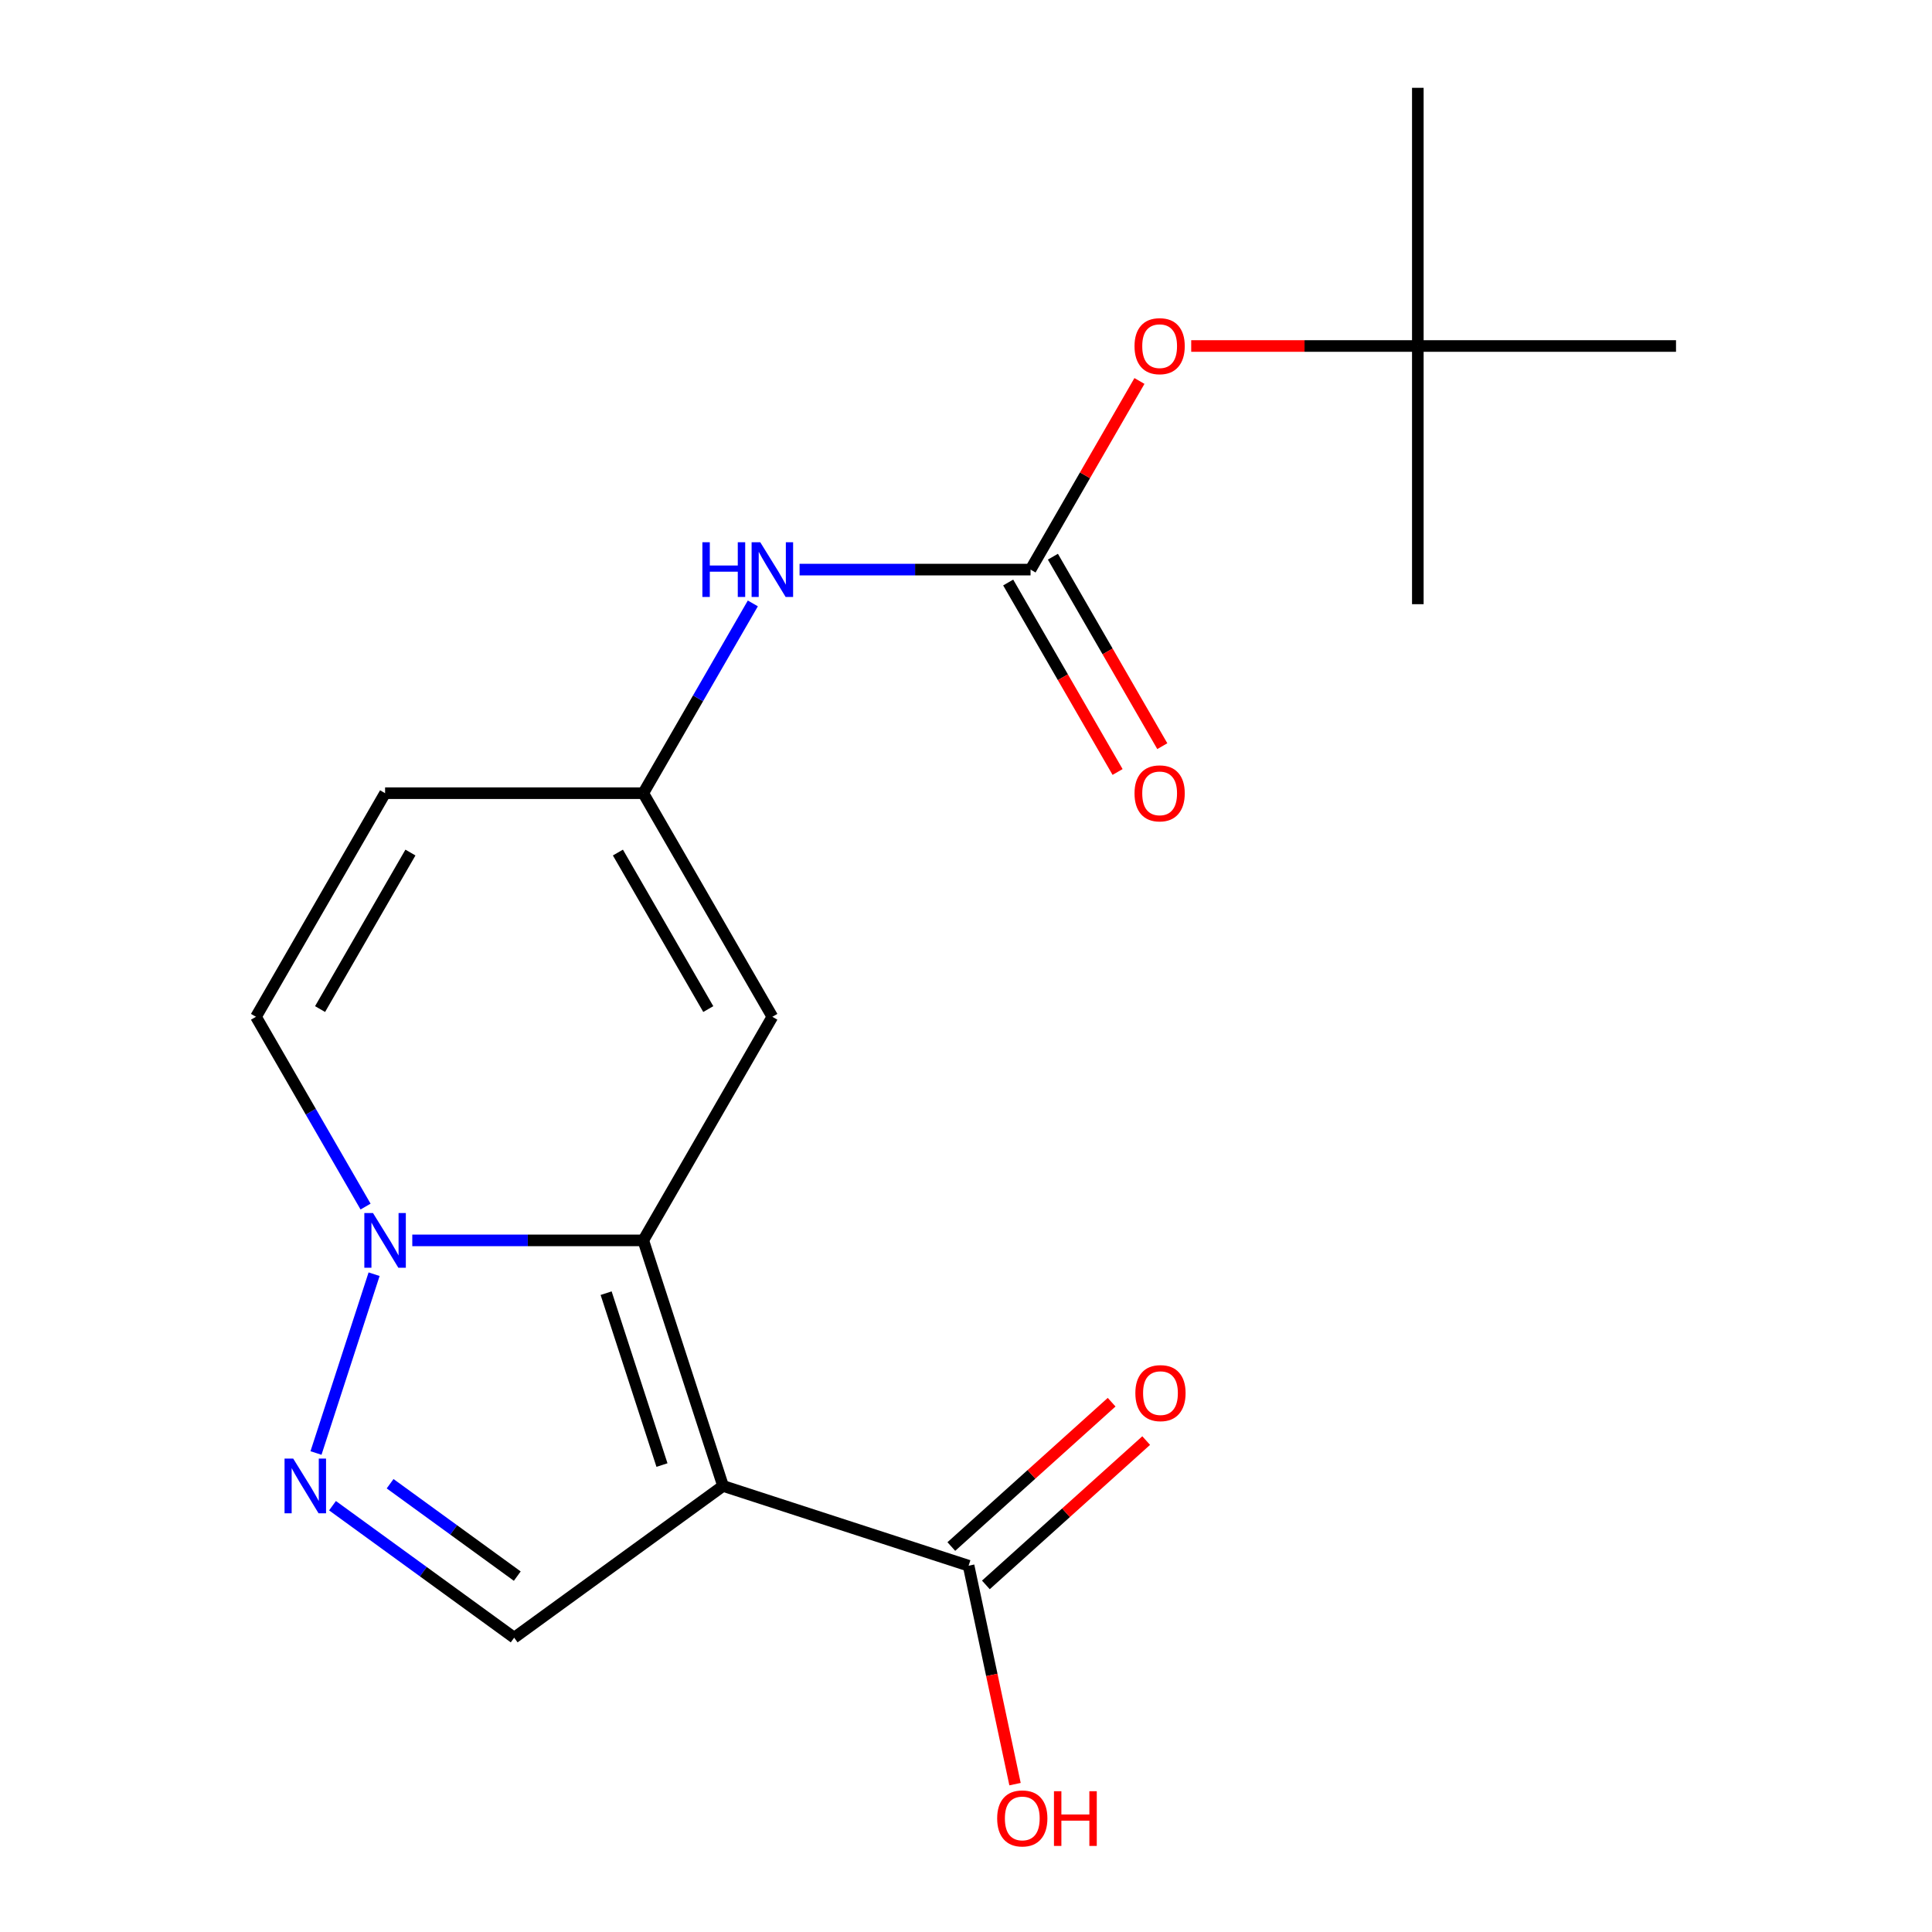 <?xml version='1.0' encoding='iso-8859-1'?>
<svg version='1.1' baseProfile='full'
              xmlns='http://www.w3.org/2000/svg'
                      xmlns:rdkit='http://www.rdkit.org/xml'
                      xmlns:xlink='http://www.w3.org/1999/xlink'
                  xml:space='preserve'
width='1000px' height='1000px' viewBox='0 0 1000 1000'>
<!-- END OF HEADER -->
<rect style='opacity:1.0;fill:#FFFFFF;stroke:none' width='1000' height='1000' x='0' y='0'> </rect>
<path class='bond-0' d='M 374.25,769.118 L 332.954,642.022' style='fill:none;fill-rule:evenodd;stroke:#000000;stroke-width:6px;stroke-linecap:butt;stroke-linejoin:miter;stroke-opacity:1' />
<path class='bond-0' d='M 342.637,758.313 L 313.729,669.345' style='fill:none;fill-rule:evenodd;stroke:#000000;stroke-width:6px;stroke-linecap:butt;stroke-linejoin:miter;stroke-opacity:1' />
<path class='bond-4' d='M 374.25,769.118 L 266.136,847.667' style='fill:none;fill-rule:evenodd;stroke:#000000;stroke-width:6px;stroke-linecap:butt;stroke-linejoin:miter;stroke-opacity:1' />
<path class='bond-7' d='M 374.25,769.118 L 501.346,810.414' style='fill:none;fill-rule:evenodd;stroke:#000000;stroke-width:6px;stroke-linecap:butt;stroke-linejoin:miter;stroke-opacity:1' />
<path class='bond-1' d='M 332.954,642.022 L 273.176,642.022' style='fill:none;fill-rule:evenodd;stroke:#000000;stroke-width:6px;stroke-linecap:butt;stroke-linejoin:miter;stroke-opacity:1' />
<path class='bond-1' d='M 273.176,642.022 L 213.399,642.022' style='fill:none;fill-rule:evenodd;stroke:#0000FF;stroke-width:6px;stroke-linecap:butt;stroke-linejoin:miter;stroke-opacity:1' />
<path class='bond-3' d='M 332.954,642.022 L 399.773,526.289' style='fill:none;fill-rule:evenodd;stroke:#000000;stroke-width:6px;stroke-linecap:butt;stroke-linejoin:miter;stroke-opacity:1' />
<path class='bond-8' d='M 189.213,624.521 L 160.856,575.405' style='fill:none;fill-rule:evenodd;stroke:#0000FF;stroke-width:6px;stroke-linecap:butt;stroke-linejoin:miter;stroke-opacity:1' />
<path class='bond-8' d='M 160.856,575.405 L 132.499,526.289' style='fill:none;fill-rule:evenodd;stroke:#000000;stroke-width:6px;stroke-linecap:butt;stroke-linejoin:miter;stroke-opacity:1' />
<path class='bond-19' d='M 193.631,659.523 L 163.559,752.077' style='fill:none;fill-rule:evenodd;stroke:#0000FF;stroke-width:6px;stroke-linecap:butt;stroke-linejoin:miter;stroke-opacity:1' />
<path class='bond-2' d='M 172.103,779.348 L 219.119,813.508' style='fill:none;fill-rule:evenodd;stroke:#0000FF;stroke-width:6px;stroke-linecap:butt;stroke-linejoin:miter;stroke-opacity:1' />
<path class='bond-2' d='M 219.119,813.508 L 266.136,847.667' style='fill:none;fill-rule:evenodd;stroke:#000000;stroke-width:6px;stroke-linecap:butt;stroke-linejoin:miter;stroke-opacity:1' />
<path class='bond-2' d='M 201.918,767.973 L 234.829,791.885' style='fill:none;fill-rule:evenodd;stroke:#0000FF;stroke-width:6px;stroke-linecap:butt;stroke-linejoin:miter;stroke-opacity:1' />
<path class='bond-2' d='M 234.829,791.885 L 267.741,815.797' style='fill:none;fill-rule:evenodd;stroke:#000000;stroke-width:6px;stroke-linecap:butt;stroke-linejoin:miter;stroke-opacity:1' />
<path class='bond-6' d='M 399.773,526.289 L 332.954,410.557' style='fill:none;fill-rule:evenodd;stroke:#000000;stroke-width:6px;stroke-linecap:butt;stroke-linejoin:miter;stroke-opacity:1' />
<path class='bond-6' d='M 366.603,522.293 L 319.83,441.28' style='fill:none;fill-rule:evenodd;stroke:#000000;stroke-width:6px;stroke-linecap:butt;stroke-linejoin:miter;stroke-opacity:1' />
<path class='bond-5' d='M 533.409,294.824 L 473.631,294.824' style='fill:none;fill-rule:evenodd;stroke:#000000;stroke-width:6px;stroke-linecap:butt;stroke-linejoin:miter;stroke-opacity:1' />
<path class='bond-5' d='M 473.631,294.824 L 413.853,294.824' style='fill:none;fill-rule:evenodd;stroke:#0000FF;stroke-width:6px;stroke-linecap:butt;stroke-linejoin:miter;stroke-opacity:1' />
<path class='bond-11' d='M 533.409,294.824 L 561.593,246.008' style='fill:none;fill-rule:evenodd;stroke:#000000;stroke-width:6px;stroke-linecap:butt;stroke-linejoin:miter;stroke-opacity:1' />
<path class='bond-11' d='M 561.593,246.008 L 589.777,197.192' style='fill:none;fill-rule:evenodd;stroke:#FF0000;stroke-width:6px;stroke-linecap:butt;stroke-linejoin:miter;stroke-opacity:1' />
<path class='bond-12' d='M 521.836,301.506 L 550.147,350.542' style='fill:none;fill-rule:evenodd;stroke:#000000;stroke-width:6px;stroke-linecap:butt;stroke-linejoin:miter;stroke-opacity:1' />
<path class='bond-12' d='M 550.147,350.542 L 578.458,399.577' style='fill:none;fill-rule:evenodd;stroke:#FF0000;stroke-width:6px;stroke-linecap:butt;stroke-linejoin:miter;stroke-opacity:1' />
<path class='bond-12' d='M 544.982,288.142 L 573.293,337.178' style='fill:none;fill-rule:evenodd;stroke:#000000;stroke-width:6px;stroke-linecap:butt;stroke-linejoin:miter;stroke-opacity:1' />
<path class='bond-12' d='M 573.293,337.178 L 601.604,386.214' style='fill:none;fill-rule:evenodd;stroke:#FF0000;stroke-width:6px;stroke-linecap:butt;stroke-linejoin:miter;stroke-opacity:1' />
<path class='bond-9' d='M 332.954,410.557 L 199.318,410.557' style='fill:none;fill-rule:evenodd;stroke:#000000;stroke-width:6px;stroke-linecap:butt;stroke-linejoin:miter;stroke-opacity:1' />
<path class='bond-10' d='M 332.954,410.557 L 361.311,361.441' style='fill:none;fill-rule:evenodd;stroke:#000000;stroke-width:6px;stroke-linecap:butt;stroke-linejoin:miter;stroke-opacity:1' />
<path class='bond-10' d='M 361.311,361.441 L 389.668,312.325' style='fill:none;fill-rule:evenodd;stroke:#0000FF;stroke-width:6px;stroke-linecap:butt;stroke-linejoin:miter;stroke-opacity:1' />
<path class='bond-13' d='M 510.288,820.345 L 551.773,782.992' style='fill:none;fill-rule:evenodd;stroke:#000000;stroke-width:6px;stroke-linecap:butt;stroke-linejoin:miter;stroke-opacity:1' />
<path class='bond-13' d='M 551.773,782.992 L 593.259,745.638' style='fill:none;fill-rule:evenodd;stroke:#FF0000;stroke-width:6px;stroke-linecap:butt;stroke-linejoin:miter;stroke-opacity:1' />
<path class='bond-13' d='M 492.404,800.483 L 533.889,763.129' style='fill:none;fill-rule:evenodd;stroke:#000000;stroke-width:6px;stroke-linecap:butt;stroke-linejoin:miter;stroke-opacity:1' />
<path class='bond-13' d='M 533.889,763.129 L 575.375,725.776' style='fill:none;fill-rule:evenodd;stroke:#FF0000;stroke-width:6px;stroke-linecap:butt;stroke-linejoin:miter;stroke-opacity:1' />
<path class='bond-15' d='M 501.346,810.414 L 513.362,866.942' style='fill:none;fill-rule:evenodd;stroke:#000000;stroke-width:6px;stroke-linecap:butt;stroke-linejoin:miter;stroke-opacity:1' />
<path class='bond-15' d='M 513.362,866.942 L 525.377,923.469' style='fill:none;fill-rule:evenodd;stroke:#FF0000;stroke-width:6px;stroke-linecap:butt;stroke-linejoin:miter;stroke-opacity:1' />
<path class='bond-20' d='M 132.499,526.289 L 199.318,410.557' style='fill:none;fill-rule:evenodd;stroke:#000000;stroke-width:6px;stroke-linecap:butt;stroke-linejoin:miter;stroke-opacity:1' />
<path class='bond-20' d='M 165.669,522.293 L 212.441,441.28' style='fill:none;fill-rule:evenodd;stroke:#000000;stroke-width:6px;stroke-linecap:butt;stroke-linejoin:miter;stroke-opacity:1' />
<path class='bond-14' d='M 616.568,179.091 L 675.216,179.091' style='fill:none;fill-rule:evenodd;stroke:#FF0000;stroke-width:6px;stroke-linecap:butt;stroke-linejoin:miter;stroke-opacity:1' />
<path class='bond-14' d='M 675.216,179.091 L 733.864,179.091' style='fill:none;fill-rule:evenodd;stroke:#000000;stroke-width:6px;stroke-linecap:butt;stroke-linejoin:miter;stroke-opacity:1' />
<path class='bond-16' d='M 733.864,179.091 L 733.864,45.455' style='fill:none;fill-rule:evenodd;stroke:#000000;stroke-width:6px;stroke-linecap:butt;stroke-linejoin:miter;stroke-opacity:1' />
<path class='bond-17' d='M 733.864,179.091 L 733.864,312.728' style='fill:none;fill-rule:evenodd;stroke:#000000;stroke-width:6px;stroke-linecap:butt;stroke-linejoin:miter;stroke-opacity:1' />
<path class='bond-18' d='M 733.864,179.091 L 867.501,179.091' style='fill:none;fill-rule:evenodd;stroke:#000000;stroke-width:6px;stroke-linecap:butt;stroke-linejoin:miter;stroke-opacity:1' />
<path  class='atom-2' d='M 193.058 627.862
L 202.338 642.862
Q 203.258 644.342, 204.738 647.022
Q 206.218 649.702, 206.298 649.862
L 206.298 627.862
L 210.058 627.862
L 210.058 656.182
L 206.178 656.182
L 196.218 639.782
Q 195.058 637.862, 193.818 635.662
Q 192.618 633.462, 192.258 632.782
L 192.258 656.182
L 188.578 656.182
L 188.578 627.862
L 193.058 627.862
' fill='#0000FF'/>
<path  class='atom-3' d='M 151.762 754.958
L 161.042 769.958
Q 161.962 771.438, 163.442 774.118
Q 164.922 776.798, 165.002 776.958
L 165.002 754.958
L 168.762 754.958
L 168.762 783.278
L 164.882 783.278
L 154.922 766.878
Q 153.762 764.958, 152.522 762.758
Q 151.322 760.558, 150.962 759.878
L 150.962 783.278
L 147.282 783.278
L 147.282 754.958
L 151.762 754.958
' fill='#0000FF'/>
<path  class='atom-11' d='M 363.553 280.664
L 367.393 280.664
L 367.393 292.704
L 381.873 292.704
L 381.873 280.664
L 385.713 280.664
L 385.713 308.984
L 381.873 308.984
L 381.873 295.904
L 367.393 295.904
L 367.393 308.984
L 363.553 308.984
L 363.553 280.664
' fill='#0000FF'/>
<path  class='atom-11' d='M 393.513 280.664
L 402.793 295.664
Q 403.713 297.144, 405.193 299.824
Q 406.673 302.504, 406.753 302.664
L 406.753 280.664
L 410.513 280.664
L 410.513 308.984
L 406.633 308.984
L 396.673 292.584
Q 395.513 290.664, 394.273 288.464
Q 393.073 286.264, 392.713 285.584
L 392.713 308.984
L 389.033 308.984
L 389.033 280.664
L 393.513 280.664
' fill='#0000FF'/>
<path  class='atom-12' d='M 587.227 179.171
Q 587.227 172.371, 590.587 168.571
Q 593.947 164.771, 600.227 164.771
Q 606.507 164.771, 609.867 168.571
Q 613.227 172.371, 613.227 179.171
Q 613.227 186.051, 609.827 189.971
Q 606.427 193.851, 600.227 193.851
Q 593.987 193.851, 590.587 189.971
Q 587.227 186.091, 587.227 179.171
M 600.227 190.651
Q 604.547 190.651, 606.867 187.771
Q 609.227 184.851, 609.227 179.171
Q 609.227 173.611, 606.867 170.811
Q 604.547 167.971, 600.227 167.971
Q 595.907 167.971, 593.547 170.771
Q 591.227 173.571, 591.227 179.171
Q 591.227 184.891, 593.547 187.771
Q 595.907 190.651, 600.227 190.651
' fill='#FF0000'/>
<path  class='atom-13' d='M 587.227 410.637
Q 587.227 403.837, 590.587 400.037
Q 593.947 396.237, 600.227 396.237
Q 606.507 396.237, 609.867 400.037
Q 613.227 403.837, 613.227 410.637
Q 613.227 417.517, 609.827 421.437
Q 606.427 425.317, 600.227 425.317
Q 593.987 425.317, 590.587 421.437
Q 587.227 417.557, 587.227 410.637
M 600.227 422.117
Q 604.547 422.117, 606.867 419.237
Q 609.227 416.317, 609.227 410.637
Q 609.227 405.077, 606.867 402.277
Q 604.547 399.437, 600.227 399.437
Q 595.907 399.437, 593.547 402.237
Q 591.227 405.037, 591.227 410.637
Q 591.227 416.357, 593.547 419.237
Q 595.907 422.117, 600.227 422.117
' fill='#FF0000'/>
<path  class='atom-14' d='M 587.658 721.073
Q 587.658 714.273, 591.018 710.473
Q 594.378 706.673, 600.658 706.673
Q 606.938 706.673, 610.298 710.473
Q 613.658 714.273, 613.658 721.073
Q 613.658 727.953, 610.258 731.873
Q 606.858 735.753, 600.658 735.753
Q 594.418 735.753, 591.018 731.873
Q 587.658 727.993, 587.658 721.073
M 600.658 732.553
Q 604.978 732.553, 607.298 729.673
Q 609.658 726.753, 609.658 721.073
Q 609.658 715.513, 607.298 712.713
Q 604.978 709.873, 600.658 709.873
Q 596.338 709.873, 593.978 712.673
Q 591.658 715.473, 591.658 721.073
Q 591.658 726.793, 593.978 729.673
Q 596.338 732.553, 600.658 732.553
' fill='#FF0000'/>
<path  class='atom-16' d='M 516.131 941.21
Q 516.131 934.41, 519.491 930.61
Q 522.851 926.81, 529.131 926.81
Q 535.411 926.81, 538.771 930.61
Q 542.131 934.41, 542.131 941.21
Q 542.131 948.09, 538.731 952.01
Q 535.331 955.89, 529.131 955.89
Q 522.891 955.89, 519.491 952.01
Q 516.131 948.13, 516.131 941.21
M 529.131 952.69
Q 533.451 952.69, 535.771 949.81
Q 538.131 946.89, 538.131 941.21
Q 538.131 935.65, 535.771 932.85
Q 533.451 930.01, 529.131 930.01
Q 524.811 930.01, 522.451 932.81
Q 520.131 935.61, 520.131 941.21
Q 520.131 946.93, 522.451 949.81
Q 524.811 952.69, 529.131 952.69
' fill='#FF0000'/>
<path  class='atom-16' d='M 545.531 927.13
L 549.371 927.13
L 549.371 939.17
L 563.851 939.17
L 563.851 927.13
L 567.691 927.13
L 567.691 955.45
L 563.851 955.45
L 563.851 942.37
L 549.371 942.37
L 549.371 955.45
L 545.531 955.45
L 545.531 927.13
' fill='#FF0000'/>
</svg>
